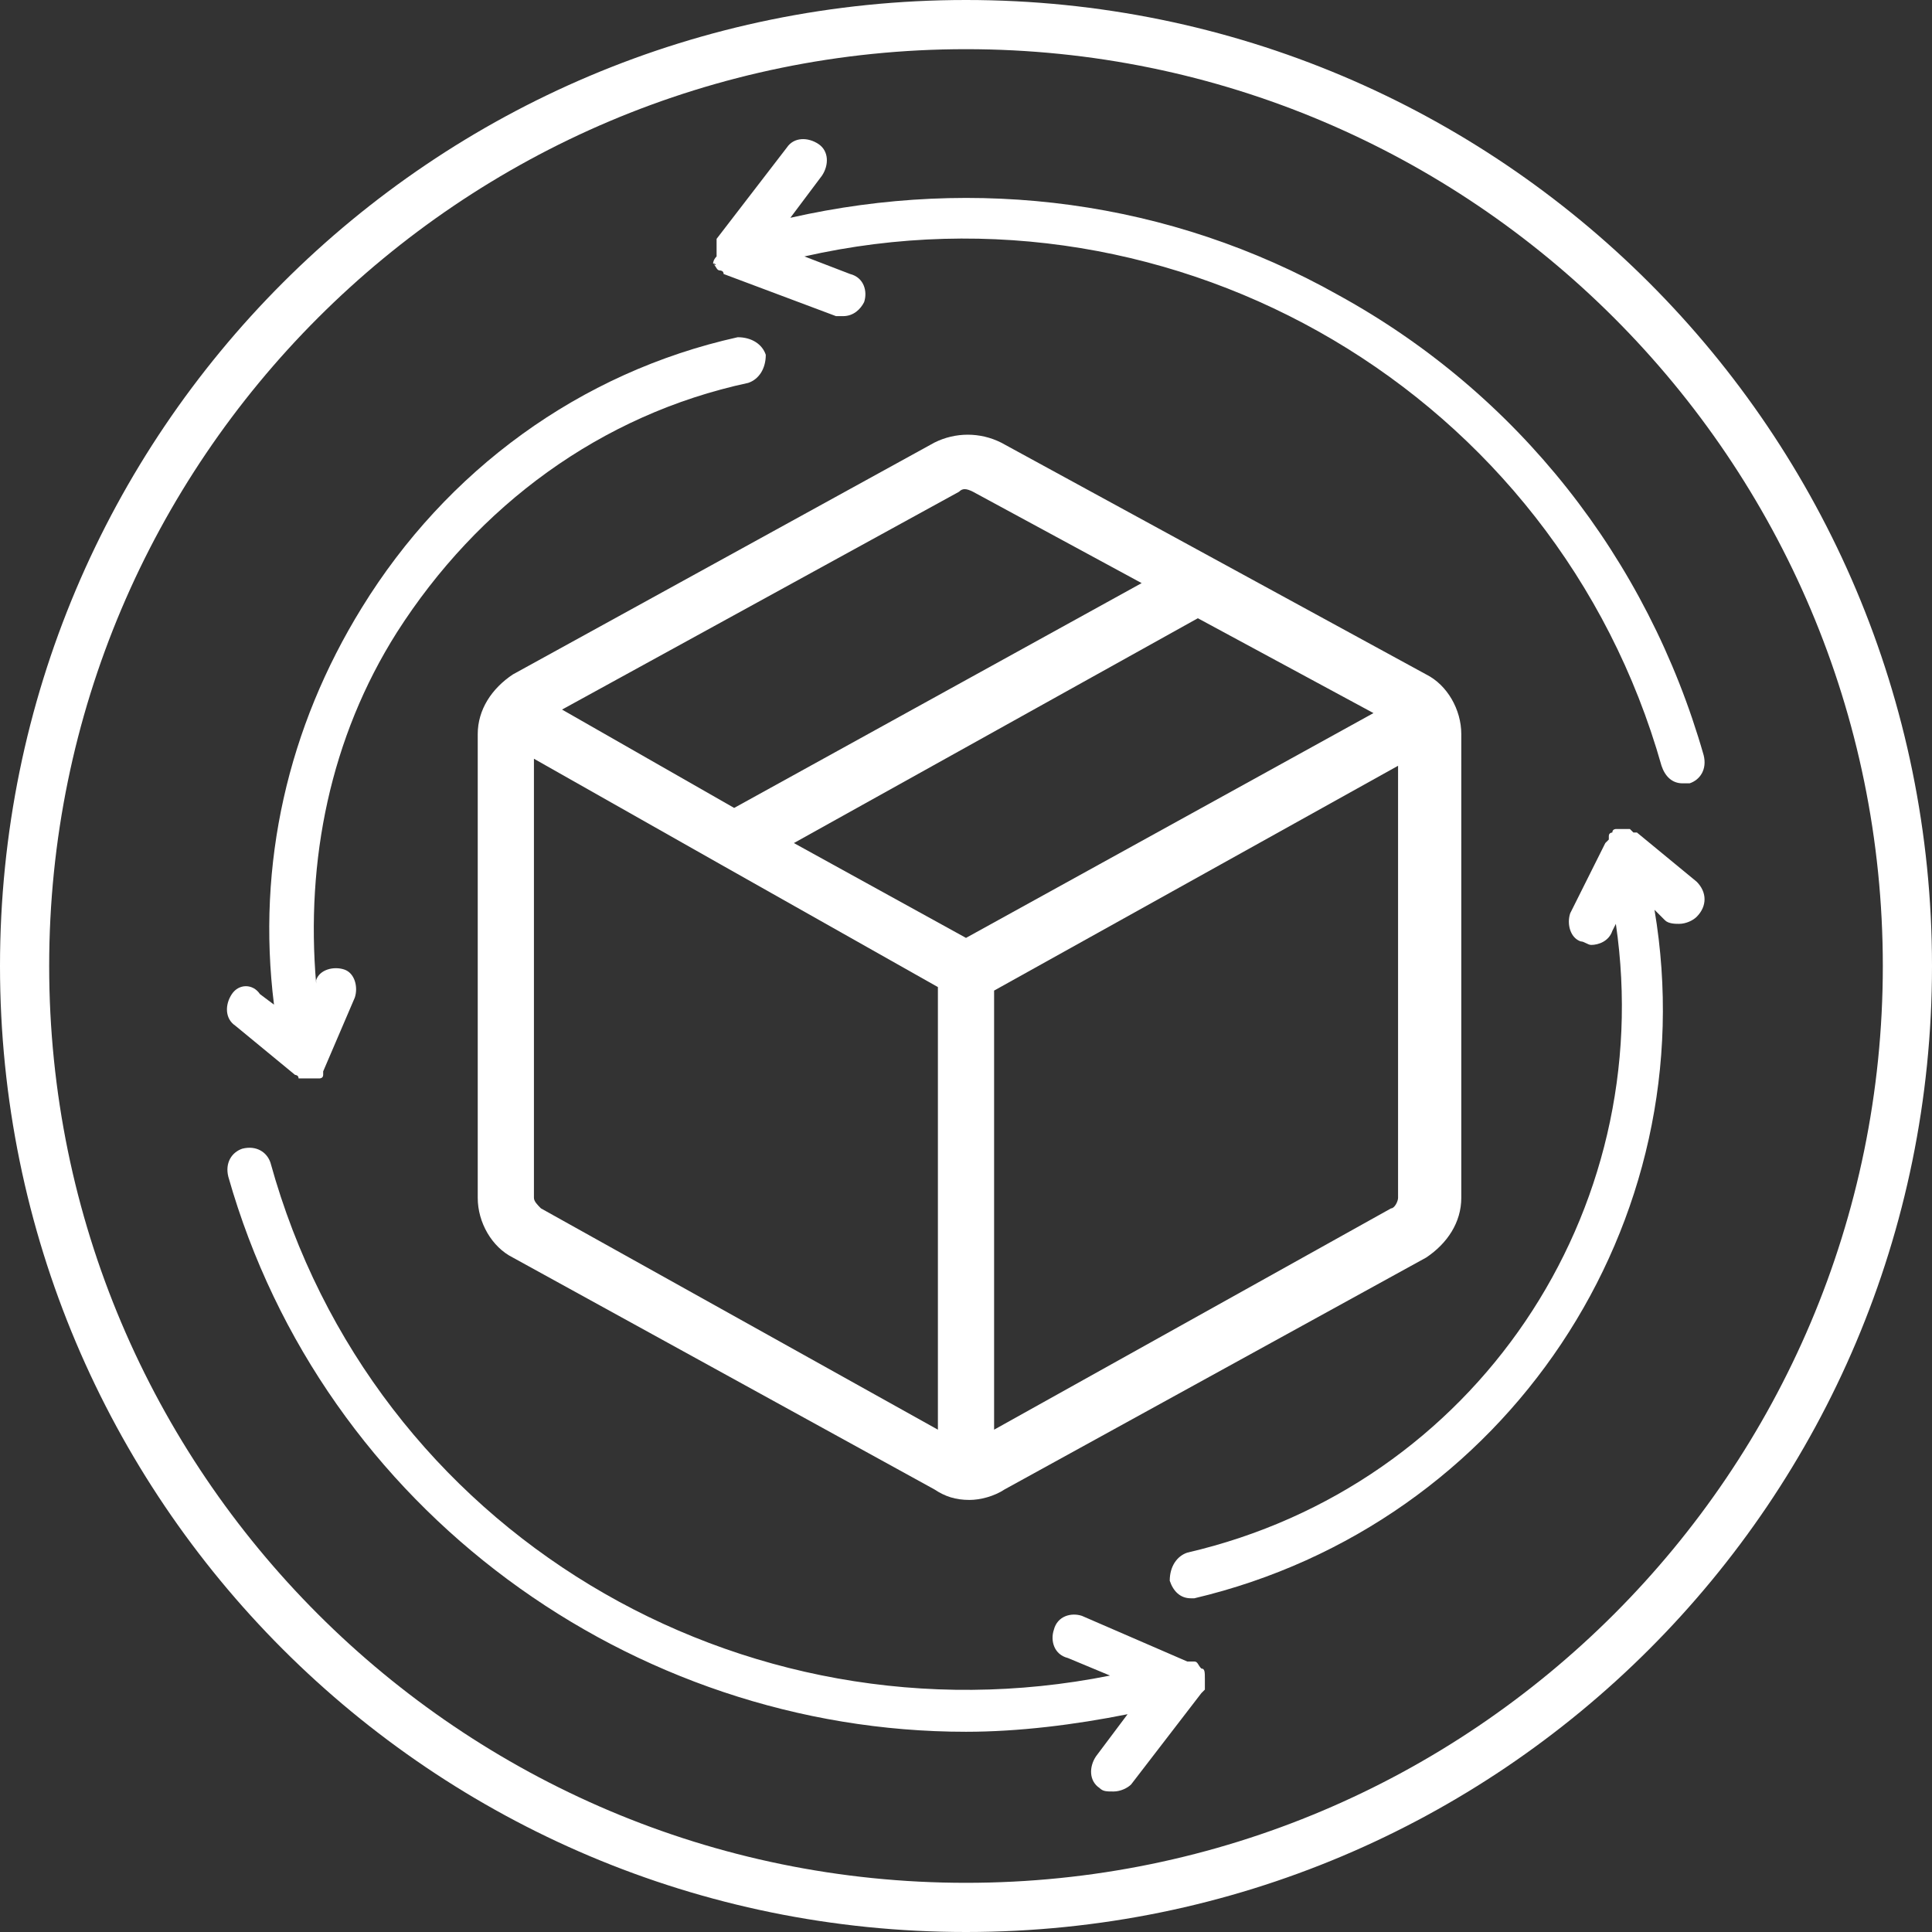 <?xml version="1.0" encoding="utf-8"?>
<!-- Generator: $$$/GeneralStr/196=Adobe Illustrator 27.6.0, SVG Export Plug-In . SVG Version: 6.00 Build 0)  -->
<svg version="1.1" id="Capa_1" xmlns="http://www.w3.org/2000/svg" xmlns:xlink="http://www.w3.org/1999/xlink" x="0px" y="0px"
	 viewBox="0 0 55 55" style="enable-background:new 0 0 55 55;" xml:space="preserve">
<rect x="0" y="0" width="55" height="55" fill="#333333" stroke="none"/>
<style type="text/css">
	.st0{fill:#FFFFFF;}
</style>
<g>
	<path class="st0" d="M28.5,12.6c-0.6-0.3-1.3-0.3-1.9,0l-12,6.6c-0.6,0.4-1,1-1,1.7v13.2c0,0.7,0.4,1.4,1,1.7l12,6.6
		c0.3,0.2,0.6,0.3,1,0.3c0.3,0,0.7-0.1,1-0.3l12-6.6c0.6-0.4,1-1,1-1.7V20.9c0-0.7-0.4-1.4-1-1.7L28.5,12.6z M27.3,14
		c0.1-0.1,0.2-0.1,0.4,0l4.8,2.6L20.9,23L16,20.2L27.3,14z M26.7,40.7l-11.3-6.3c-0.1-0.1-0.2-0.2-0.2-0.3h0V21.6l5.3,3l6.2,3.5
		V40.7z M22.6,24l11.5-6.4l5,2.7l-11.6,6.4L22.6,24z M39.8,34.1c0,0.1-0.1,0.3-0.2,0.3l-11.3,6.3V28.2l11.5-6.4V34.1z"/>
	<path class="st0" d="M8.4,30.6C8.4,30.6,8.4,30.6,8.4,30.6c0,0,0.1,0,0.1,0.1c0,0,0,0,0,0c0,0,0,0,0,0c0,0,0,0,0,0
		c0.1,0,0.1,0,0.2,0c0,0,0,0,0,0c0,0,0,0,0,0c0,0,0,0,0,0c0,0,0.1,0,0.1,0c0,0,0,0,0,0c0,0,0.1,0,0.1,0c0,0,0,0,0.1,0c0,0,0,0,0.1,0
		c0,0,0,0,0,0c0,0,0.1,0,0.1-0.1c0,0,0,0,0,0c0,0,0,0,0,0c0,0,0,0,0,0c0,0,0,0,0-0.1c0,0,0,0,0,0l0.9-2.1c0.1-0.3,0-0.7-0.3-0.8
		c-0.3-0.1-0.7,0-0.8,0.3l0,0.1c-0.3-3.5,0.4-7,2.3-10c2.3-3.6,5.8-6.2,10-7.1c0.3-0.1,0.5-0.4,0.5-0.8c-0.1-0.3-0.4-0.5-0.8-0.5
		c-4.5,1-8.3,3.8-10.7,7.7c-2.1,3.4-3,7.3-2.5,11.3l-0.4-0.3C7.2,28,6.8,28,6.6,28.3c-0.2,0.3-0.2,0.7,0.1,0.9L8.4,30.6z"/>
	<path class="st0" d="M48.3,25.1l-1.7-1.4c0,0-0.1,0-0.1,0c0,0,0,0-0.1-0.1c0,0,0,0,0,0c0,0-0.1,0-0.1,0c0,0-0.1,0-0.1,0
		c0,0-0.1,0-0.1,0c0,0-0.1,0-0.1,0c0,0-0.1,0-0.1,0.1c0,0-0.1,0-0.1,0.1c0,0,0,0,0,0c0,0,0,0.1,0,0.1c0,0,0,0-0.1,0.1L44.7,26
		c-0.1,0.3,0,0.7,0.3,0.8c0.1,0,0.2,0.1,0.3,0.1c0.2,0,0.5-0.1,0.6-0.4l0.1-0.2c1.2,8.2-4,16-12.2,17.9c-0.3,0.1-0.5,0.4-0.5,0.8
		c0.1,0.3,0.3,0.5,0.6,0.5c0,0,0.1,0,0.1,0c8.9-2.1,14.6-10.7,13.1-19.6l0.3,0.3c0.1,0.1,0.3,0.1,0.4,0.1c0.2,0,0.4-0.1,0.5-0.2
		C48.6,25.8,48.6,25.4,48.3,25.1z"/>
	<path class="st0" d="M34.2,47.5C34.2,47.5,34.2,47.4,34.2,47.5c-0.1-0.1-0.1-0.2-0.2-0.2c0,0,0,0,0,0c0,0-0.1,0-0.1,0
		c0,0,0,0-0.1,0L30.8,46c-0.3-0.1-0.7,0-0.8,0.4c-0.1,0.3,0,0.7,0.4,0.8l1.2,0.5c-10.5,2.1-21-4.1-23.9-14.6
		c-0.1-0.3-0.4-0.5-0.8-0.4c-0.3,0.1-0.5,0.4-0.4,0.8C9.2,43,18,49.3,27.5,49.3c1.5,0,3.1-0.2,4.6-0.5L31.2,50
		c-0.2,0.3-0.2,0.7,0.1,0.9c0.1,0.1,0.2,0.1,0.4,0.1c0.2,0,0.4-0.1,0.5-0.2l2-2.6c0,0,0,0,0,0l0,0c0,0,0,0,0,0c0,0,0.1-0.1,0.1-0.1
		c0,0,0,0,0,0c0,0,0-0.1,0-0.1c0,0,0-0.1,0-0.1c0,0,0-0.1,0-0.1C34.3,47.6,34.3,47.5,34.2,47.5z"/>
	<path class="st0" d="M20.3,7.5C20.4,7.5,20.4,7.6,20.3,7.5c0.1,0.1,0.1,0.2,0.2,0.2c0,0,0,0,0,0c0,0,0.1,0,0.1,0.1c0,0,0,0,0,0
		L23.8,9c0.1,0,0.1,0,0.2,0c0.3,0,0.5-0.2,0.6-0.4c0.1-0.3,0-0.7-0.4-0.8l-1.3-0.5c10.6-2.4,21.4,3.9,24.4,14.5
		c0.1,0.3,0.3,0.5,0.6,0.5c0.1,0,0.1,0,0.2,0c0.3-0.1,0.5-0.4,0.4-0.8c-1.6-5.6-5.3-10.3-10.4-13.1c-4.8-2.7-10.3-3.4-15.6-2.2
		L23.4,5c0.2-0.3,0.2-0.7-0.1-0.9c-0.3-0.2-0.7-0.2-0.9,0.1l-2,2.6c0,0,0,0.1,0,0.1c0,0,0,0,0,0.1c0,0,0,0,0,0c0,0,0,0.1,0,0.1
		c0,0,0,0.1,0,0.1c0,0,0,0.1,0,0.1C20.3,7.4,20.3,7.5,20.3,7.5z"/>
</g>
<path class="st0" d="M27.5,55C12.3,55,0,42.7,0,27.5S12.3,0,27.5,0S55,12.3,55,27.5S42.7,55,27.5,55L27.5,55z M27.5,1.4
	C13.1,1.4,1.4,13.1,1.4,27.5s11.7,26.1,26.1,26.1s26.1-11.7,26.1-26.1S41.9,1.4,27.5,1.4z"/>
</svg>
